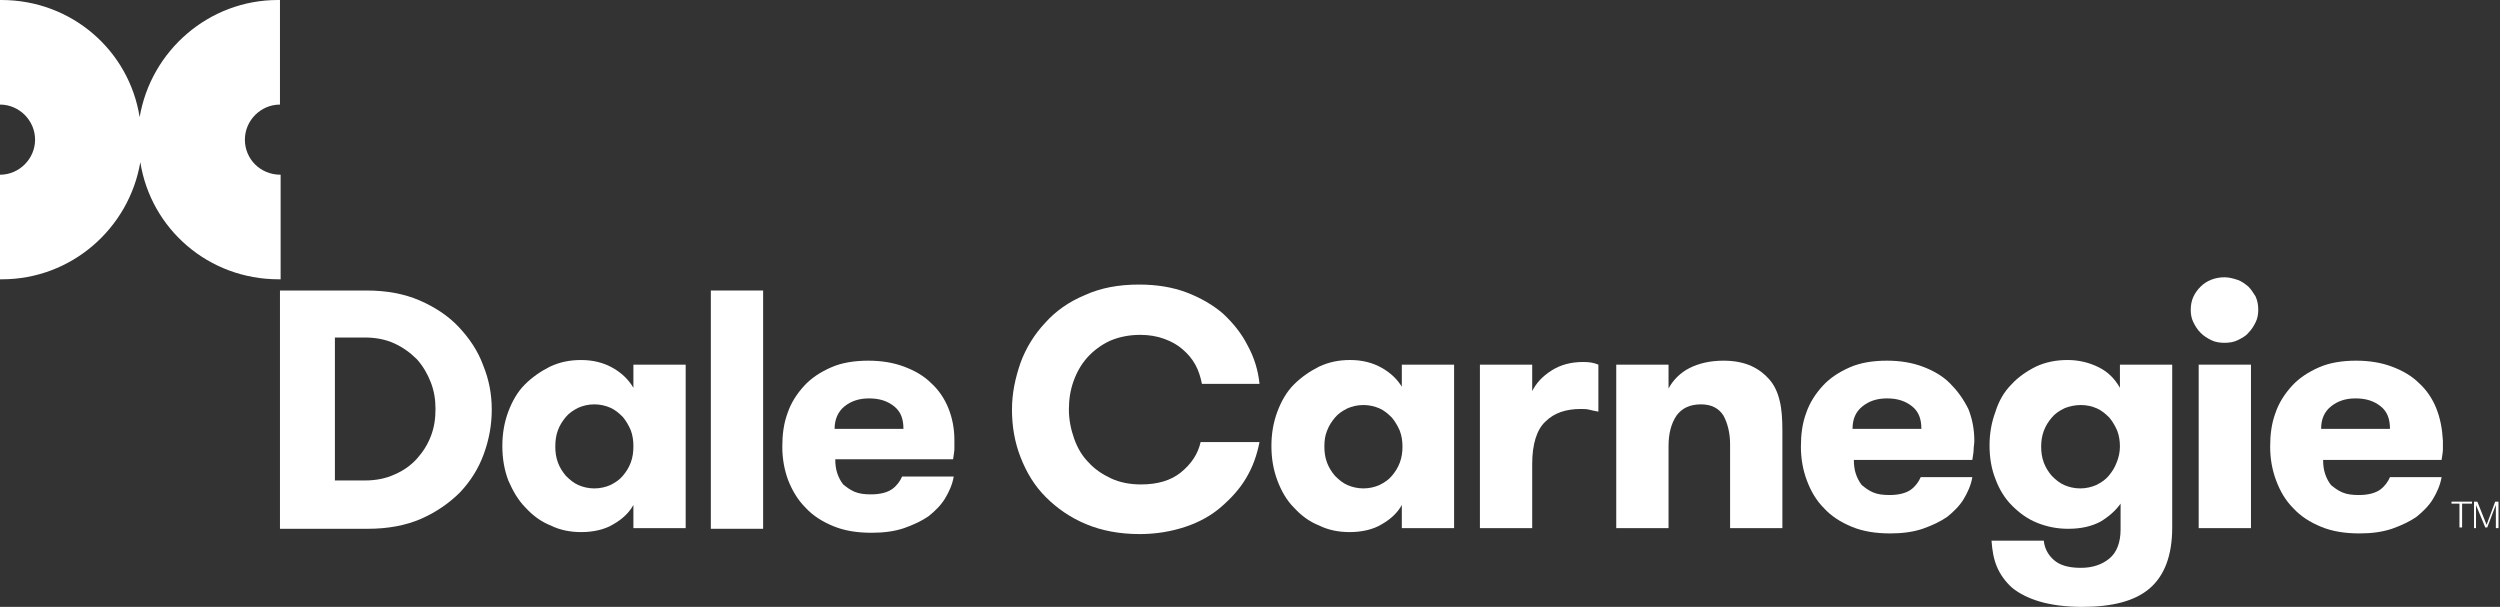 <?xml version="1.0" encoding="UTF-8"?>
<svg xmlns="http://www.w3.org/2000/svg" width="276" height="67" viewBox="0 0 276 67" fill="none">
  <rect x="0" y="0" width="276" height="67" fill="#333333" stroke="none"/>
  <path d="M268.967 45.079C268.528 43.983 267.871 43.033 267.067 42.303C266.263 41.499 265.24 40.914 264.071 40.476C262.902 40.038 261.587 39.818 260.125 39.818C258.591 39.818 257.203 40.038 256.033 40.549C254.864 41.06 253.841 41.718 253.038 42.595C252.234 43.472 251.576 44.495 251.211 45.591C250.772 46.76 250.626 48.002 250.626 49.317C250.626 50.633 250.846 51.875 251.284 53.044C251.722 54.213 252.307 55.236 253.184 56.113C253.988 56.989 255.01 57.647 256.253 58.159C257.495 58.67 258.883 58.889 260.491 58.889C261.806 58.889 262.975 58.743 264.071 58.378C265.094 58.013 266.044 57.574 266.775 57.063C267.505 56.478 268.163 55.82 268.601 55.09C269.04 54.359 269.405 53.555 269.551 52.678H263.852C263.633 53.19 263.267 53.702 262.756 54.067C262.244 54.432 261.441 54.651 260.418 54.651C259.687 54.651 259.102 54.578 258.591 54.359C258.079 54.14 257.714 53.848 257.349 53.555C257.056 53.19 256.837 52.752 256.691 52.313C256.545 51.875 256.472 51.363 256.472 50.779H269.551C269.624 50.267 269.697 49.902 269.697 49.61C269.697 49.317 269.697 49.025 269.697 48.66C269.624 47.344 269.405 46.175 268.967 45.079ZM256.253 47.344C256.253 46.248 256.618 45.445 257.349 44.86C258.079 44.276 258.956 43.983 260.052 43.983C261.221 43.983 262.098 44.276 262.829 44.86C263.56 45.445 263.852 46.248 263.852 47.344H256.253Z" fill="white"></path>
  <path d="M154.833 42.814C154.322 41.937 153.591 41.206 152.568 40.622C151.545 40.037 150.376 39.745 149.061 39.745C147.818 39.745 146.722 39.964 145.626 40.476C144.603 40.987 143.653 41.645 142.85 42.449C142.046 43.252 141.461 44.275 141.023 45.444C140.585 46.614 140.365 47.856 140.365 49.244C140.365 50.632 140.585 51.874 141.023 53.044C141.461 54.213 142.046 55.236 142.85 56.039C143.653 56.916 144.53 57.574 145.626 58.012C146.649 58.524 147.818 58.743 148.987 58.743C150.376 58.743 151.618 58.451 152.568 57.866C153.591 57.282 154.322 56.551 154.76 55.747V58.305H160.532V40.257H154.76V42.814H154.833ZM154.541 51.071C154.322 51.655 154.029 52.094 153.664 52.532C153.299 52.971 152.86 53.263 152.276 53.555C151.764 53.774 151.18 53.92 150.522 53.92C149.864 53.92 149.28 53.774 148.768 53.555C148.257 53.336 147.818 52.971 147.38 52.532C147.015 52.094 146.722 51.655 146.503 51.071C146.284 50.486 146.211 49.902 146.211 49.317C146.211 48.66 146.284 48.075 146.503 47.563C146.722 46.979 147.015 46.541 147.38 46.102C147.745 45.664 148.184 45.371 148.768 45.079C149.28 44.86 149.864 44.714 150.522 44.714C151.18 44.714 151.764 44.86 152.276 45.079C152.787 45.298 153.225 45.664 153.664 46.102C154.029 46.541 154.322 47.052 154.541 47.563C154.76 48.148 154.833 48.733 154.833 49.317C154.833 49.902 154.76 50.486 154.541 51.071Z" fill="white"></path>
  <path d="M234.04 42.814C233.455 41.791 232.724 41.06 231.702 40.549C230.679 40.037 229.509 39.745 228.267 39.745C227.025 39.745 225.856 39.964 224.76 40.476C223.737 40.987 222.787 41.645 222.056 42.449C221.253 43.252 220.668 44.275 220.303 45.444C219.864 46.614 219.645 47.856 219.645 49.171C219.645 50.559 219.864 51.801 220.303 52.898C220.741 54.067 221.326 55.017 222.129 55.82C222.933 56.624 223.81 57.282 224.906 57.72C226.002 58.158 227.098 58.378 228.34 58.378C229.802 58.378 230.971 58.085 231.921 57.574C232.871 56.989 233.601 56.332 234.113 55.601V58.451C234.113 59.912 233.674 61.008 232.871 61.666C232.067 62.323 231.044 62.689 229.729 62.689C228.34 62.689 227.39 62.397 226.733 61.812C226.075 61.227 225.71 60.497 225.637 59.693H219.864C219.937 60.716 220.084 61.666 220.449 62.543C220.814 63.419 221.399 64.223 222.129 64.881C222.933 65.538 223.956 66.05 225.198 66.415C226.441 66.781 228.048 67 229.875 67C233.236 67 235.72 66.342 237.328 64.954C238.935 63.566 239.812 61.373 239.812 58.231V40.257H234.04V42.814ZM233.674 51.071C233.455 51.655 233.163 52.094 232.798 52.532C232.432 52.971 231.994 53.263 231.409 53.555C230.898 53.774 230.313 53.92 229.656 53.92C228.998 53.92 228.413 53.774 227.902 53.555C227.39 53.336 226.952 52.971 226.514 52.532C226.148 52.094 225.856 51.655 225.637 51.071C225.418 50.486 225.345 49.902 225.345 49.317C225.345 48.733 225.418 48.148 225.637 47.563C225.856 46.979 226.148 46.541 226.514 46.102C226.879 45.664 227.317 45.371 227.902 45.079C228.413 44.86 229.071 44.714 229.729 44.714C230.386 44.714 230.971 44.86 231.482 45.079C231.994 45.298 232.432 45.664 232.871 46.102C233.236 46.541 233.528 47.052 233.747 47.563C233.967 48.148 234.04 48.733 234.04 49.317C234.04 49.902 233.894 50.559 233.674 51.071Z" fill="white"></path>
  <path d="M130.355 52.167C129.259 53.044 127.798 53.482 125.971 53.482C124.729 53.482 123.633 53.263 122.683 52.825C121.733 52.386 120.856 51.802 120.198 51.071C119.468 50.34 118.956 49.464 118.591 48.441C118.225 47.418 118.006 46.322 118.006 45.226C118.006 44.13 118.152 43.106 118.518 42.084C118.883 41.061 119.395 40.184 120.052 39.453C120.71 38.722 121.587 38.065 122.537 37.626C123.56 37.188 124.656 36.969 125.898 36.969C126.848 36.969 127.724 37.115 128.528 37.407C129.332 37.7 129.99 38.065 130.574 38.576C131.159 39.088 131.597 39.599 131.962 40.257C132.328 40.914 132.547 41.645 132.693 42.376H139.05C138.904 40.914 138.466 39.453 137.735 38.138C137.077 36.823 136.127 35.654 135.031 34.631C133.935 33.681 132.547 32.877 131.013 32.292C129.478 31.708 127.724 31.416 125.752 31.416C123.486 31.416 121.514 31.781 119.76 32.585C118.006 33.315 116.545 34.338 115.376 35.654C114.207 36.896 113.257 38.43 112.672 40.038C112.088 41.718 111.722 43.399 111.722 45.226C111.722 47.052 112.015 48.806 112.672 50.486C113.33 52.167 114.207 53.629 115.449 54.871C116.691 56.113 118.152 57.136 119.906 57.867C121.66 58.597 123.633 58.962 125.825 58.962C127.651 58.962 129.332 58.67 130.866 58.159C132.401 57.647 133.716 56.917 134.812 55.967C135.908 55.017 136.858 53.994 137.589 52.752C138.319 51.51 138.758 50.267 139.05 48.806H132.547C132.255 50.121 131.524 51.217 130.355 52.167Z" fill="white"></path>
  <path d="M215.261 42.303C214.457 41.499 213.434 40.914 212.265 40.476C211.096 40.038 209.781 39.818 208.319 39.818C206.785 39.818 205.397 40.038 204.228 40.549C203.058 41.06 202.036 41.718 201.232 42.595C200.428 43.472 199.77 44.495 199.405 45.591C198.967 46.76 198.82 48.002 198.82 49.317C198.82 50.633 199.04 51.875 199.478 53.044C199.917 54.213 200.501 55.236 201.378 56.113C202.182 56.989 203.205 57.647 204.447 58.159C205.689 58.67 207.077 58.889 208.685 58.889C210 58.889 211.169 58.743 212.265 58.378C213.288 58.013 214.238 57.574 214.969 57.063C215.699 56.478 216.357 55.82 216.795 55.09C217.234 54.359 217.599 53.555 217.745 52.678H212.046C211.827 53.19 211.461 53.702 210.95 54.067C210.438 54.432 209.635 54.651 208.612 54.651C207.881 54.651 207.296 54.578 206.785 54.359C206.274 54.14 205.908 53.848 205.543 53.555C205.251 53.19 205.031 52.752 204.885 52.313C204.739 51.875 204.666 51.363 204.666 50.779H217.745C217.818 50.267 217.891 49.902 217.891 49.61C217.891 49.317 217.965 49.025 217.965 48.66C217.965 47.417 217.745 46.248 217.307 45.152C216.722 43.983 216.065 43.106 215.261 42.303ZM204.52 47.344C204.52 46.248 204.885 45.445 205.616 44.86C206.347 44.276 207.223 43.983 208.319 43.983C209.489 43.983 210.365 44.276 211.096 44.86C211.827 45.445 212.119 46.248 212.119 47.344H204.52Z" fill="white"></path>
  <path d="M171.274 40.914C170.251 41.572 169.593 42.303 169.155 43.179V40.257H163.382V58.305H169.155V51.217C169.155 49.025 169.666 47.417 170.616 46.541C171.566 45.591 172.881 45.152 174.489 45.152C174.854 45.152 175.146 45.152 175.438 45.225C175.731 45.298 176.023 45.371 176.461 45.444V40.257C175.95 40.037 175.438 39.964 174.781 39.964C173.466 39.964 172.296 40.257 171.274 40.914Z" fill="white"></path>
  <path d="M248.507 40.257H242.735V58.305H248.507V40.257Z" fill="white"></path>
  <path d="M248.215 31.635C247.85 31.343 247.484 31.05 247.046 30.904C246.608 30.758 246.096 30.612 245.585 30.612C244.562 30.612 243.612 30.977 242.954 31.635C242.223 32.365 241.858 33.169 241.858 34.192C241.858 34.704 241.931 35.142 242.15 35.581C242.37 36.019 242.589 36.384 242.954 36.75C243.319 37.115 243.685 37.334 244.123 37.553C244.562 37.773 245.073 37.846 245.585 37.846C246.096 37.846 246.608 37.773 247.046 37.553C247.484 37.334 247.923 37.115 248.215 36.75C248.58 36.384 248.8 36.019 249.019 35.581C249.238 35.142 249.311 34.704 249.311 34.192C249.311 33.681 249.238 33.242 249.019 32.731C248.8 32.365 248.507 31.927 248.215 31.635Z" fill="white"></path>
  <path d="M195.313 41.864C194.802 41.28 194.144 40.768 193.34 40.403C192.537 40.038 191.514 39.818 190.271 39.818C188.81 39.818 187.568 40.111 186.545 40.622C185.522 41.134 184.718 41.937 184.207 42.887V40.257H178.434V58.305H184.207V49.244C184.207 47.856 184.499 46.76 185.084 45.883C185.668 45.079 186.545 44.641 187.787 44.641C188.956 44.641 189.76 45.079 190.271 45.883C190.71 46.687 191.002 47.783 191.002 49.025V58.305H196.775V47.564C196.775 46.248 196.702 45.152 196.482 44.276C196.263 43.326 195.898 42.522 195.313 41.864Z" fill="white"></path>
  <path d="M58.017 56.04C58.821 56.917 59.697 57.574 60.793 58.013C61.816 58.524 62.985 58.743 64.154 58.743C65.543 58.743 66.785 58.451 67.735 57.867C68.758 57.282 69.489 56.551 69.927 55.748V58.305H75.699V40.257H69.927V42.815C69.415 41.938 68.685 41.207 67.662 40.622C66.639 40.038 65.47 39.746 64.154 39.746C62.912 39.746 61.816 39.965 60.72 40.476C59.697 40.988 58.747 41.645 57.944 42.449C57.14 43.253 56.555 44.276 56.117 45.445C55.678 46.614 55.459 47.856 55.459 49.245C55.459 50.633 55.678 51.875 56.117 53.044C56.628 54.213 57.213 55.236 58.017 56.04ZM61.597 47.491C61.816 46.906 62.109 46.468 62.474 46.029C62.839 45.591 63.278 45.299 63.862 45.007C64.374 44.787 64.958 44.641 65.616 44.641C66.273 44.641 66.858 44.787 67.37 45.007C67.881 45.226 68.319 45.591 68.758 46.029C69.123 46.468 69.415 46.979 69.635 47.491C69.854 48.075 69.927 48.66 69.927 49.245C69.927 49.902 69.854 50.487 69.635 51.071C69.415 51.656 69.123 52.094 68.758 52.533C68.392 52.971 67.954 53.263 67.37 53.556C66.858 53.775 66.273 53.921 65.616 53.921C64.958 53.921 64.374 53.775 63.862 53.556C63.351 53.336 62.912 52.971 62.474 52.533C62.109 52.094 61.816 51.656 61.597 51.071C61.378 50.487 61.305 49.902 61.305 49.318C61.305 48.66 61.378 48.075 61.597 47.491Z" fill="white"></path>
  <path d="M84.249 32.073H78.476V58.378H84.249V32.073Z" fill="white"></path>
  <path d="M54.29 45.226C54.29 43.545 53.998 41.938 53.34 40.33C52.756 38.722 51.806 37.334 50.637 36.092C49.468 34.85 48.006 33.9 46.326 33.169C44.645 32.439 42.672 32.073 40.48 32.073H30.908V58.378H40.626C42.818 58.378 44.791 58.013 46.472 57.282C48.152 56.551 49.614 55.528 50.783 54.359C51.952 53.117 52.829 51.729 53.413 50.121C53.998 48.514 54.29 46.906 54.29 45.226ZM47.568 48.148C47.203 49.098 46.691 49.902 46.033 50.633C45.376 51.363 44.572 51.948 43.549 52.386C42.599 52.825 41.503 53.044 40.261 53.044H36.973V37.261H40.261C41.503 37.261 42.599 37.48 43.549 37.919C44.499 38.357 45.303 38.942 46.033 39.672C46.691 40.403 47.203 41.28 47.568 42.23C47.933 43.18 48.079 44.13 48.079 45.153C48.079 46.249 47.933 47.199 47.568 48.148Z" fill="white"></path>
  <path d="M88.925 56.04C89.729 56.917 90.752 57.575 91.994 58.086C93.236 58.598 94.624 58.817 96.232 58.817C97.547 58.817 98.716 58.671 99.812 58.305C100.835 57.94 101.785 57.502 102.516 56.99C103.246 56.406 103.904 55.748 104.342 55.017C104.781 54.286 105.146 53.483 105.292 52.606H99.593C99.374 53.117 99.008 53.629 98.497 53.994C97.985 54.36 97.182 54.579 96.159 54.579C95.428 54.579 94.843 54.506 94.332 54.286C93.82 54.067 93.455 53.775 93.09 53.483C92.797 53.117 92.578 52.679 92.432 52.241C92.286 51.802 92.213 51.291 92.213 50.706H105.219C105.292 50.195 105.365 49.829 105.365 49.537C105.365 49.245 105.365 48.953 105.365 48.587C105.365 47.345 105.146 46.176 104.708 45.08C104.269 43.984 103.612 43.034 102.808 42.303C102.004 41.499 100.981 40.915 99.812 40.477C98.643 40.038 97.328 39.819 95.866 39.819C94.332 39.819 92.944 40.038 91.775 40.55C90.605 41.061 89.582 41.719 88.779 42.596C87.975 43.472 87.317 44.495 86.952 45.591C86.514 46.76 86.367 48.003 86.367 49.318C86.367 50.633 86.587 51.875 87.025 53.044C87.463 54.14 88.048 55.163 88.925 56.04ZM93.236 44.861C93.967 44.276 94.843 43.984 95.939 43.984C97.109 43.984 97.985 44.276 98.716 44.861C99.447 45.445 99.739 46.249 99.739 47.345H92.14C92.14 46.322 92.505 45.445 93.236 44.861Z" fill="white"></path>
  <path d="M27.035 15.418C27.035 13.299 28.789 11.545 30.908 11.545V0H30.689C23.017 0 16.66 5.626 15.418 12.933C14.248 5.553 7.891 0 0.146 0H0V11.545C2.119 11.545 3.873 13.299 3.873 15.418C3.873 17.537 2.119 19.29 0 19.29V30.835H0.219C7.891 30.835 14.248 25.209 15.491 17.902C16.66 25.282 23.017 30.835 30.762 30.835H30.981V19.29C28.716 19.29 27.035 17.537 27.035 15.418Z" fill="white"></path>
  <path d="M271.597 55.601H270.647V55.382H272.912V55.601H271.816V58.231H271.524V55.601H271.597Z" fill="white"></path>
  <path d="M273.132 55.382H273.497L274.52 57.939L275.47 55.382H275.835V58.305H275.543V55.747C275.543 55.747 275.47 55.966 275.397 56.112L274.593 58.231H274.374L273.497 56.112C273.424 55.966 273.351 55.747 273.351 55.747V58.305H273.132V55.382Z" fill="white"></path>
</svg>
